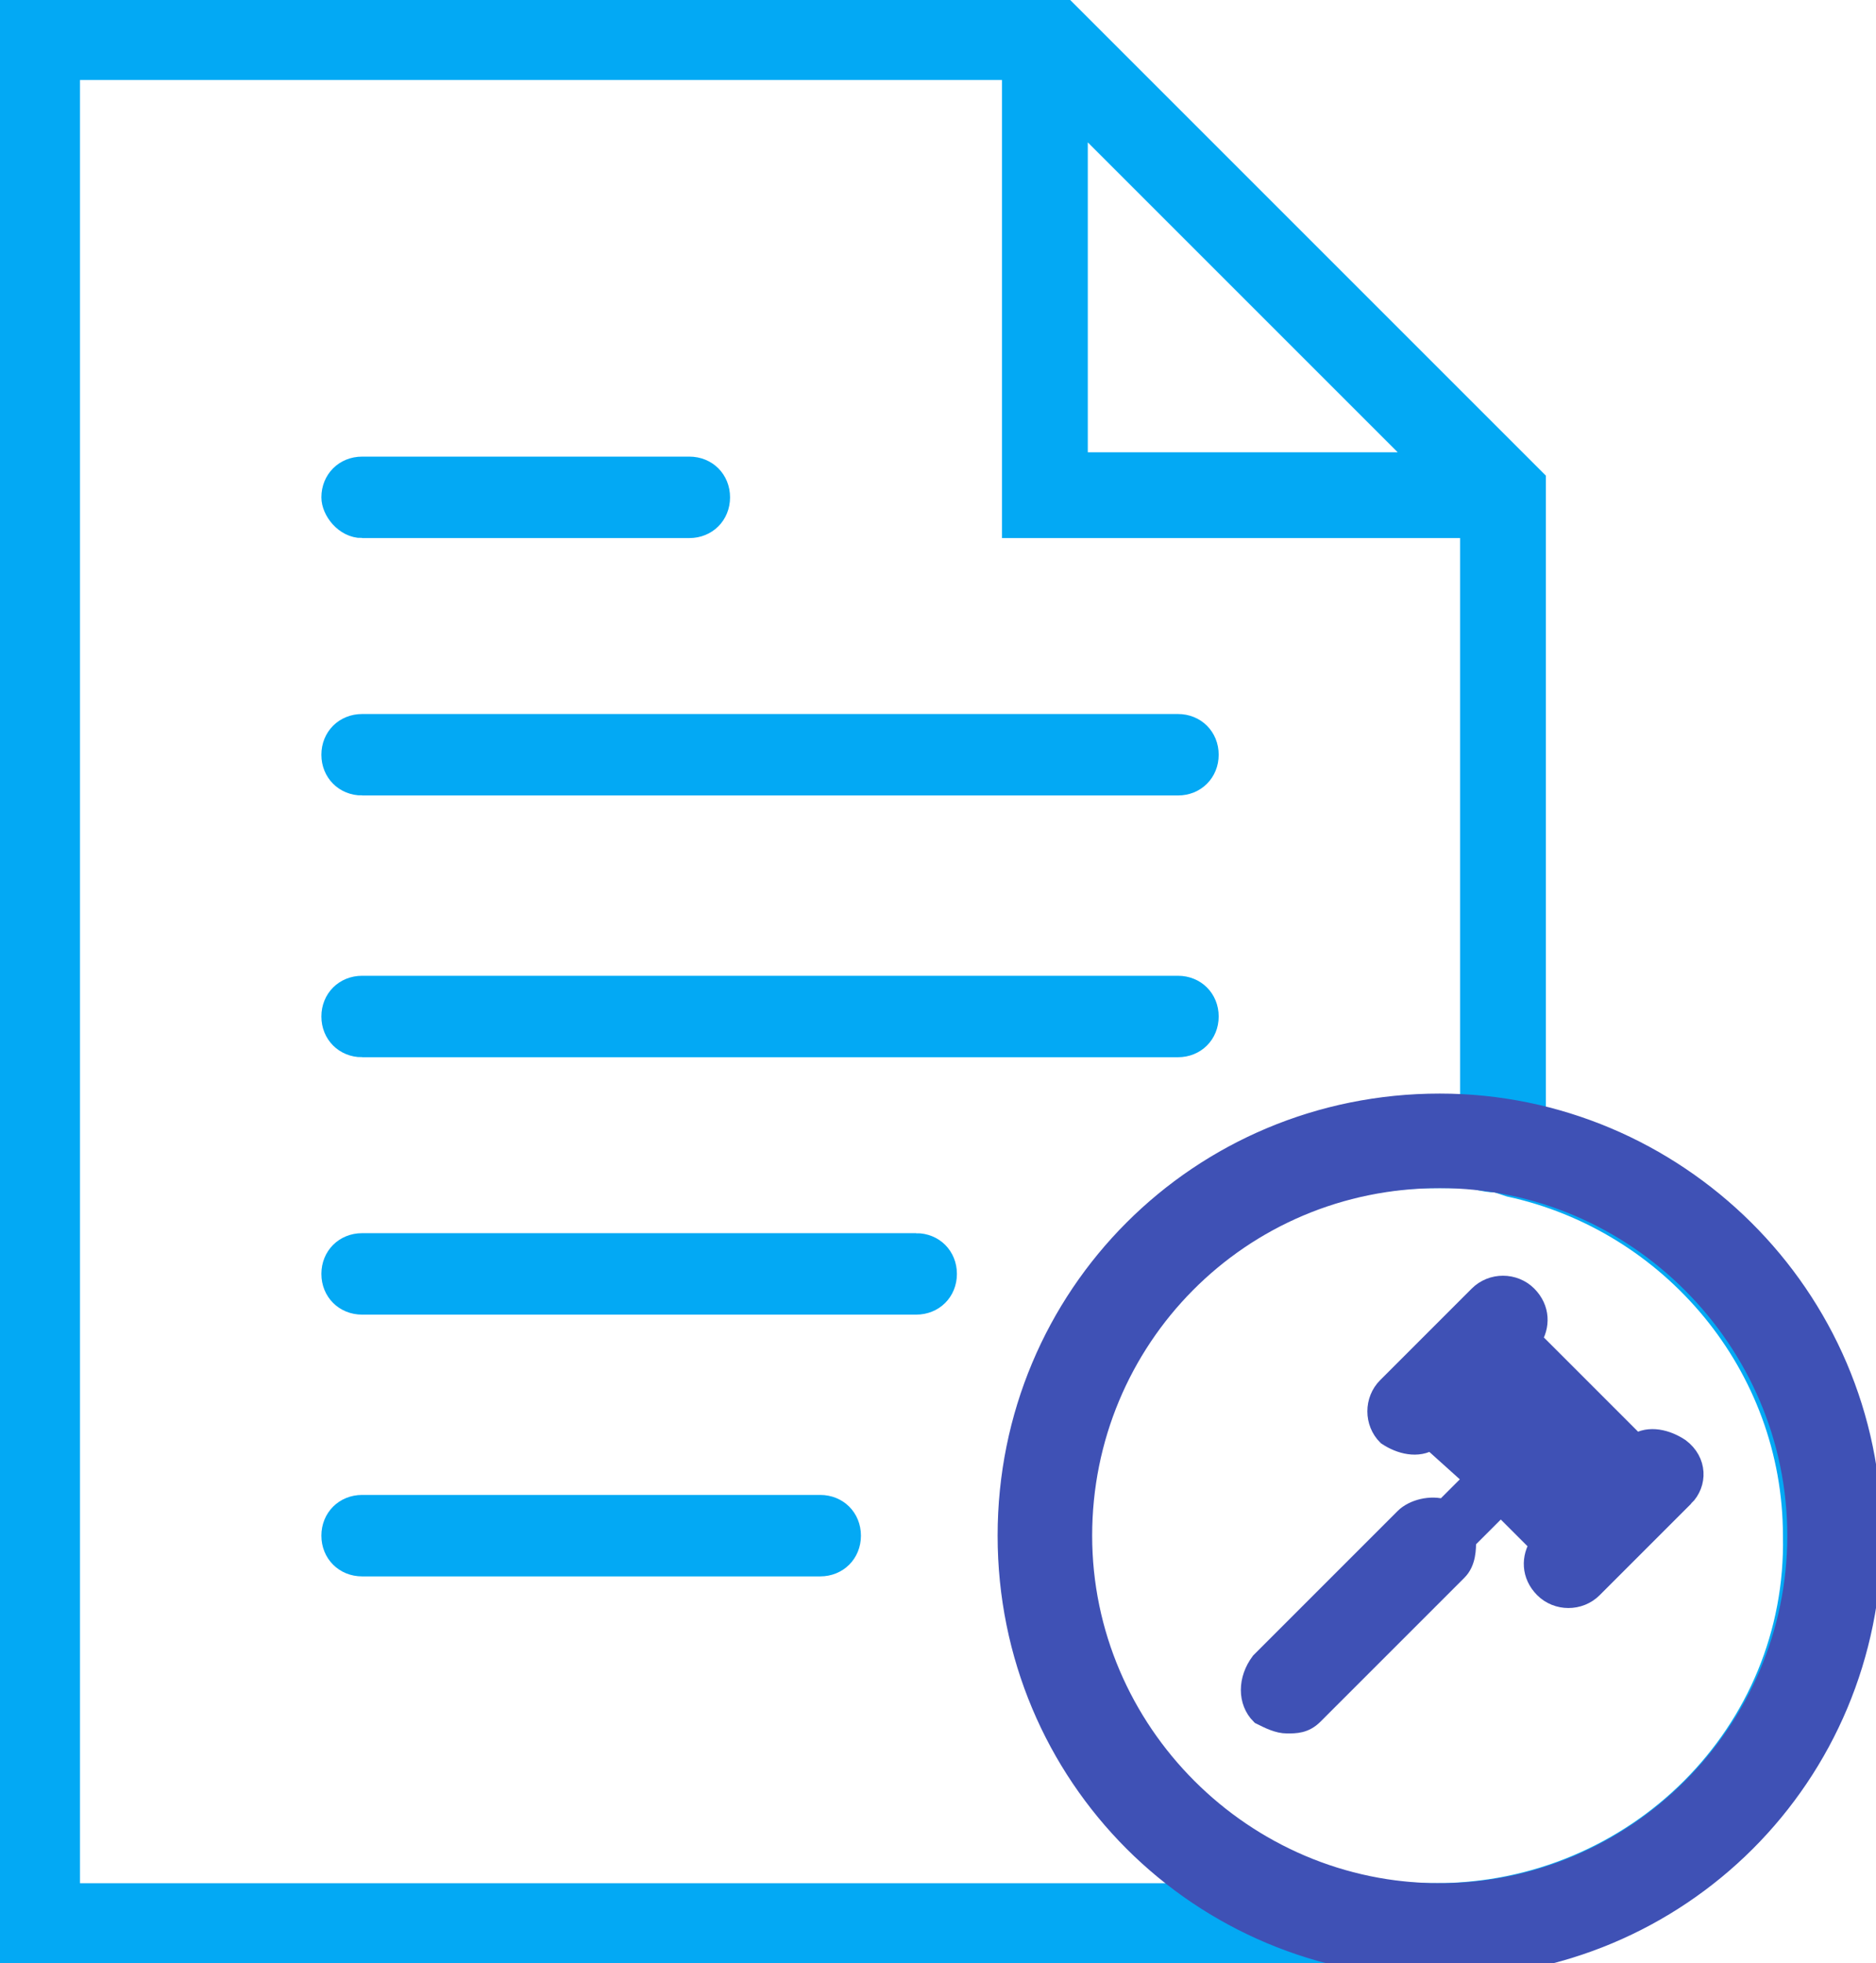 <?xml version="1.0" encoding="UTF-8"?>
<svg xmlns="http://www.w3.org/2000/svg" viewBox="0 0 43 45">
  <g stroke-width=".467" stroke-miterlimit="10">
    <g fill="#03A9F4" stroke="#03A9F4">
      <path d="M8.3 18H27c.4 0 .7-.3.7-.7 0-.4-.3-.7-.7-.7H8.3c-.4 0-.7.3-.7.7 0 .4.3.7.7.7h0zm0-5.9h7.5c.4 0 .7-.3.7-.7 0-.4-.3-.7-.7-.7H8.3c-.4 0-.7.3-.7.7 0 .3.3.7.7.7h0zm0 11.9H27c.4 0 .7-.3.7-.7 0-.4-.3-.7-.7-.7H8.3c-.4 0-.7.3-.7.7 0 .4.3.7.7.7h0zM21 28.5H8.3c-.4 0-.7.3-.7.7 0 .4.3.7.7.7H21c.4 0 .7-.3.7-.7 0-.4-.3-.7-.7-.7h0zm-2.2 6H8.3c-.4 0-.7.3-.7.7 0 .4.3.7.7.7h10.5c.4 0 .7-.3.7-.7 0-.4-.3-.7-.7-.7h0zm0 0"></path>
      <path d="M35.2 25.8V11L24.3.1H.1v44.8h32.8c5.4 0 9.7-4.4 9.7-9.7.1-4.6-3.1-8.4-7.4-9.4h0zM24.7 2.7l7.9 7.9h-7.9V2.7zm3.1 40.7H1.6V1.6h21.6v10.5h10.5v13.5H33c-5.4 0-9.7 4.4-9.7 9.7v1.1c0 .3.1.6.1.8v.1c.1.3.1.5.2.7 0 .1 0 .1.1.2.1.3.2.5.3.8 0 0 0 .1.1.1l.3.6c0 .1.1.1.1.2.1.2.3.5.4.7 0 .1.1.1.1.1.1.2.3.4.4.6l.1.1c.2.2.4.4.5.6l.1.1c.2.2.4.4.6.5h.1c.2.2.4.3.7.5.1 0 .1.1.2.1 0 .1 0 .2.1.2h0zm5.1 0c-4.5 0-8.2-3.7-8.2-8.2 0-4.5 3.7-8.2 8.2-8.2h.7c.2 0 .4.1.7.1l.3.1c3.7.8 6.5 4.1 6.5 8 .1 4.5-3.6 8.2-8.2 8.2h0zm0 0"></path>
    </g>
    <path fill="#3F51B5" stroke="#3F51B5" d="M33 25.3c-5.5 0-9.9 4.4-9.9 9.9s4.4 9.9 9.9 9.9 9.9-4.4 9.9-9.9-4.5-9.9-9.9-9.9zm0 18.1c-4.5 0-8.2-3.7-8.2-8.2S28.4 27 33 27c4.5 0 8.2 3.7 8.2 8.2s-3.7 8.2-8.2 8.2z"></path>
    <path fill="#3F51B5" stroke="#3F51B5" d="M38.6 34.3l-2.1 2.1c-.3.3-.8.3-1.1 0-.3-.3-.3-.7-.1-1l-.9-.9-.8.8c0 .2 0 .5-.2.7l-3.3 3.3c-.2.2-.4.2-.6.2-.2 0-.4-.1-.6-.2-.3-.3-.3-.8 0-1.2l3.3-3.3c.2-.2.6-.3.9-.2l.7-.7-1-.9c-.3.2-.7.1-1-.1-.3-.3-.3-.8 0-1.1l2.1-2.1c.3-.3.8-.3 1.1 0 .3.3.3.7.1 1l2.4 2.4c.3-.2.7-.1 1 .1.4.3.4.8.1 1.1h0zm0 0"></path>
  </g>
</svg>
